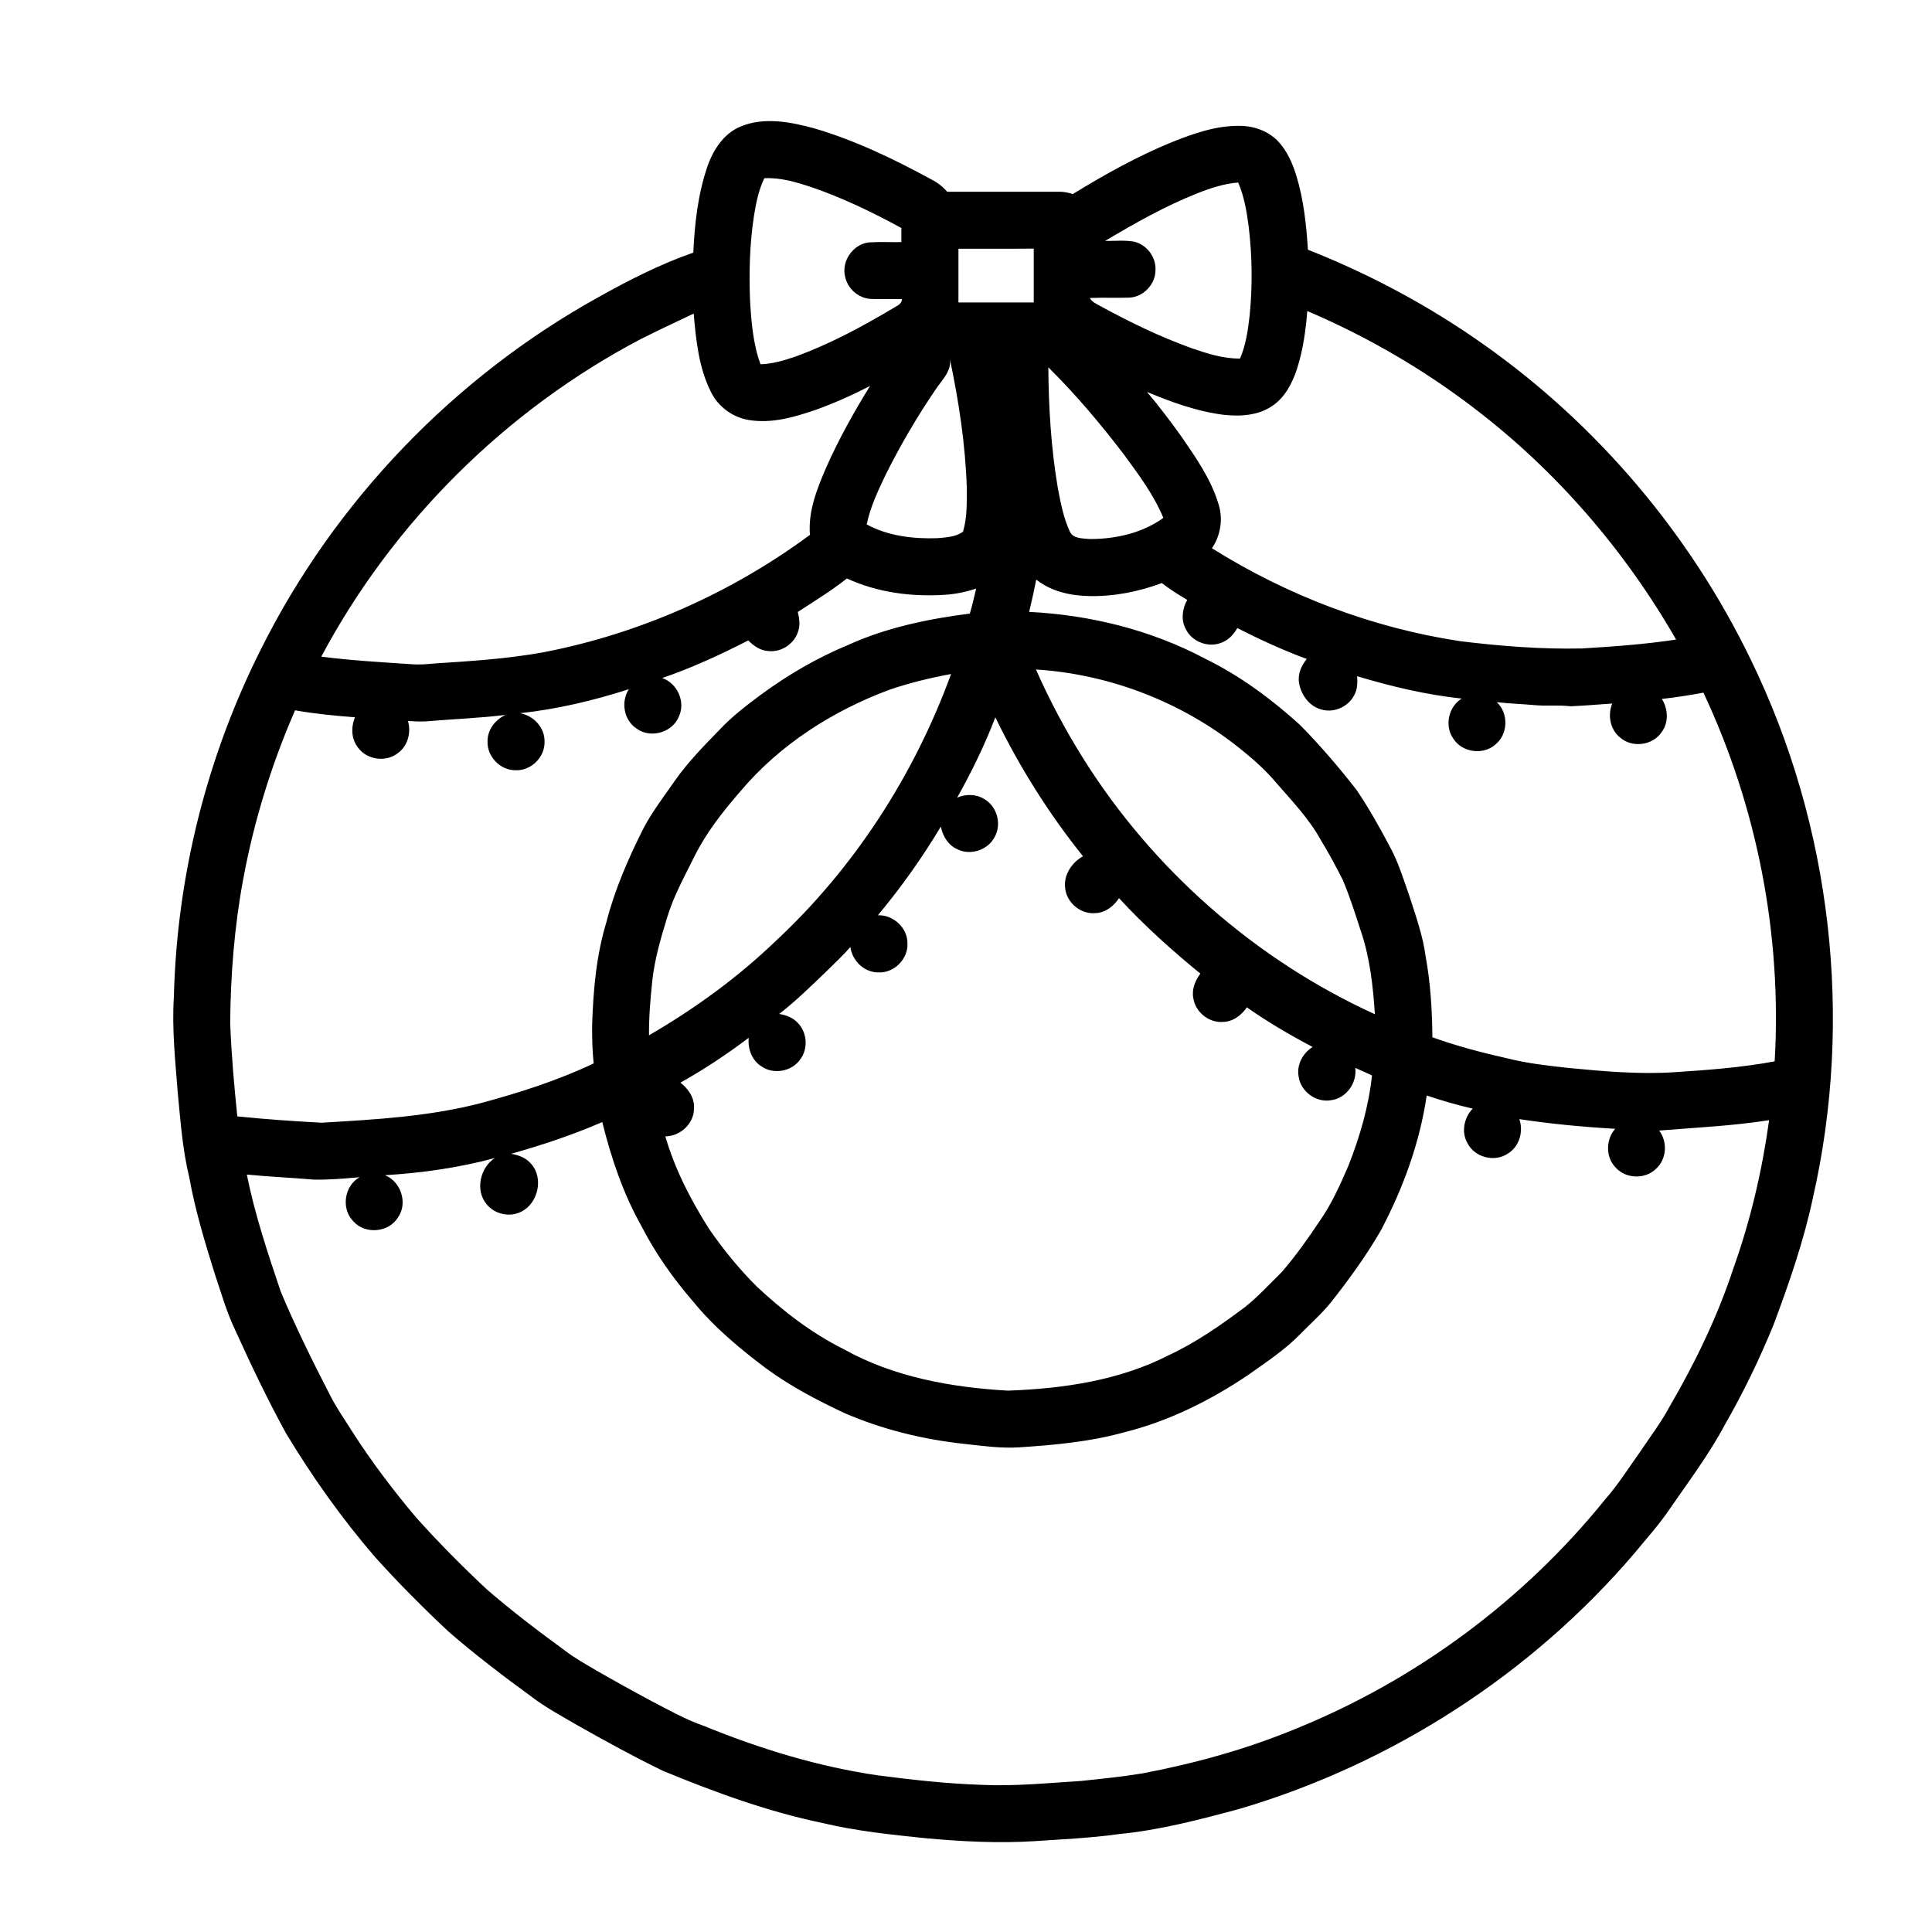 <?xml version="1.0" encoding="UTF-8"?>
<!-- Uploaded to: ICON Repo, www.iconrepo.com, Generator: ICON Repo Mixer Tools -->
<svg fill="#000000" width="800px" height="800px" version="1.1" viewBox="144 144 512 512" xmlns="http://www.w3.org/2000/svg">
 <path d="m340.21 177.55c6.223-2.609 13.188-1.262 19.465 0.434 10.902 3.18 21.184 8.148 31.133 13.559 1.602 0.805 3.043 1.91 4.211 3.281 9.895-0.008 19.793 0.008 29.691-0.012 1.227-0.02 2.434 0.262 3.606 0.609 8.469-5.195 17.184-10.051 26.391-13.812 5.688-2.262 11.652-4.356 17.855-4.254 3.688 0.004 7.43 1.332 10.051 3.984 2.406 2.531 3.863 5.789 4.891 9.09 1.969 6.394 2.691 13.094 3.106 19.746 16.508 6.519 32.266 14.961 46.746 25.234 30.098 21.266 54.633 50.305 70.656 83.484 21.344 43.848 27.254 94.977 16.43 142.53-2.441 11.504-6.316 22.648-10.43 33.645-3.711 9.094-7.996 17.949-12.887 26.469-4.164 7.832-9.52 14.934-14.543 22.223-2.789 4.191-6.199 7.91-9.379 11.801-27.332 32.055-64.176 55.816-104.55 67.762-10.613 2.887-21.316 5.684-32.297 6.75-7.379 1.043-14.824 1.336-22.254 1.859-9.656 0.59-19.344 0.09-28.973-0.801-9.012-0.938-18.062-1.863-26.898-3.957-14.645-3.031-28.746-8.184-42.535-13.879-7.606-3.676-15.004-7.758-22.359-11.898-4.32-2.519-8.758-4.871-12.723-7.938-7.438-5.418-14.762-11-21.715-17.039-6.754-6.316-13.293-12.879-19.484-19.762-8.832-10.242-16.688-21.312-23.66-32.898-4.941-9.02-9.363-18.32-13.609-27.68-2.195-4.656-3.574-9.625-5.219-14.484-2.644-8.414-5.203-16.883-6.766-25.574-1.785-7.32-2.316-14.859-3.043-22.336-0.66-8.523-1.594-17.078-1.031-25.637 0.793-31.887 8.746-63.57 23.094-92.055 19.562-39.191 51.273-72.164 89.602-93.348 8.02-4.488 16.27-8.664 24.953-11.699 0.359-7.652 1.211-15.387 3.688-22.676 1.516-4.449 4.293-8.836 8.793-10.723m6.348 13.68c-1.508 3.074-2.176 6.461-2.727 9.816-1.164 7.477-1.359 15.066-1.066 22.613 0.34 5.688 0.797 11.484 2.773 16.879 3.109-0.098 6.113-0.977 9.039-1.965 9.199-3.301 17.836-7.981 26.223-12.957 0.918-0.602 2.227-1.027 2.203-2.348-2.727-0.062-5.453 0.059-8.172-0.043-3.281-0.125-6.219-2.703-6.871-5.902-1.035-4.102 2.094-8.617 6.301-9.078 2.863-0.199 5.738-0.027 8.609-0.082-0.004-1.246 0-2.492 0-3.738-7.66-4.176-15.562-7.981-23.824-10.828-4.023-1.324-8.199-2.582-12.488-2.367m114.71 4.016c-8.535 3.387-16.547 7.922-24.414 12.609 2.504 0.027 5.039-0.234 7.527 0.156 3.441 0.715 6.066 4.121 5.824 7.641-0.012 3.688-3.18 7.012-6.852 7.223-3.512 0.141-7.023-0.07-10.531 0.105 0.527 1.059 1.664 1.496 2.629 2.055 7.859 4.301 15.953 8.23 24.395 11.266 4.121 1.406 8.363 2.789 12.77 2.715 1.574-3.66 2.129-7.652 2.566-11.586 0.766-7.75 0.656-15.582-0.262-23.312-0.52-3.992-1.18-8.031-2.797-11.746-3.758 0.301-7.375 1.488-10.855 2.875m-63.273 14.672c-0.016 4.75-0.016 9.496-0.004 14.246 6.648-0.004 13.305 0.012 19.953-0.008-0.004-4.758-0.008-9.512 0.008-14.27-6.656 0.066-13.309 0.012-19.957 0.031m89.719 31.852c-1.23 3.711-3.125 7.453-6.43 9.723-3.828 2.684-8.746 2.938-13.246 2.406-6.957-0.914-13.617-3.344-20.07-6.023 3.144 3.711 6.078 7.602 8.922 11.543 3.941 5.711 8.051 11.531 10.047 18.25 1.23 3.902 0.52 8.25-1.758 11.629 19.961 12.516 42.43 21.082 65.742 24.617 10.715 1.316 21.512 2.176 32.312 1.934 8.34-0.504 16.684-1.098 24.945-2.356-13.578-23.66-31.762-44.727-53.469-61.281-13.59-10.422-28.523-19.066-44.27-25.789-0.41 5.184-1.125 10.383-2.727 15.348m-173.84-7.945c-35.781 18.789-65.727 48.52-84.734 84.195 7.894 1.012 15.844 1.465 23.777 1.996 2.012 0.172 4.023 0.031 6.023-0.172 9.762-0.637 19.562-1.238 29.203-3.008 25.434-4.926 49.68-15.703 70.504-31.09-0.539-6.277 1.906-12.289 4.34-17.941 3.316-7.441 7.285-14.59 11.582-21.516-4.742 2.438-9.617 4.625-14.641 6.41-5.574 1.887-11.512 3.594-17.441 2.613-4.305-0.691-8.16-3.508-10.078-7.43-3.223-6.418-3.965-13.719-4.578-20.777-4.668 2.207-9.336 4.41-13.957 6.719m78.418 12.887c-5.066 7.379-9.613 15.129-13.609 23.145-2.016 4.227-4.043 8.516-5 13.129 5.703 3.09 12.387 3.863 18.781 3.637 2.281-0.219 4.84-0.305 6.746-1.727 1.156-3.828 0.98-7.91 0.992-11.871-0.387-11.395-2.121-22.707-4.469-33.852 0.457 3.023-1.859 5.277-3.441 7.539m29.527-5.371c0.07 10.68 0.727 21.387 2.5 31.93 0.75 3.91 1.492 7.891 3.164 11.527 0.855 2.027 3.461 1.859 5.289 2.047 6.816 0.035 13.938-1.555 19.527-5.602-2.547-6.113-6.535-11.473-10.438-16.773-6.184-8.121-12.789-15.945-20.043-23.129m-53.371 55.957c-4.133 3.254-8.617 6.012-13.023 8.875 0.395 1.672 0.688 3.461 0.098 5.133-0.996 3.301-4.453 5.613-7.883 5.231-2.109-0.113-3.914-1.348-5.34-2.812-7.391 3.773-14.949 7.266-22.797 9.965 4.039 1.406 6.277 6.394 4.367 10.289-1.719 4.164-7.438 5.781-11.094 3.152-3.441-2.176-4.312-7.125-2.121-10.492-9.371 3.035-19.043 5.312-28.848 6.371 3.598 0.613 6.617 3.84 6.504 7.574 0.121 4.078-3.613 7.738-7.688 7.535-3.992 0.039-7.539-3.57-7.414-7.566-0.086-3.098 2.023-5.828 4.758-7.09-7 0.863-14.055 1.098-21.078 1.707-1.594 0.086-3.188-0.004-4.773-0.098 0.887 3.078-0.043 6.664-2.727 8.555-3.176 2.469-8.227 1.723-10.547-1.562-1.77-2.262-1.852-5.41-0.75-7.981-5.32-0.395-10.641-0.922-15.898-1.844-6.227 14.277-10.859 29.254-13.707 44.574-2.363 12.621-3.375 25.465-3.488 38.285 0.324 8.273 1.039 16.52 1.891 24.754 7.426 0.762 14.879 1.277 22.324 1.676 14.203-0.836 28.535-1.617 42.359-5.234 10.156-2.738 20.234-5.965 29.75-10.477-0.332-3.391-0.441-6.805-0.402-10.203 0.293-9.16 1.094-18.391 3.769-27.195 2.188-8.59 5.754-16.738 9.703-24.648 2.402-4.644 5.629-8.789 8.598-13.078 3.441-4.867 7.625-9.129 11.781-13.379 3.266-3.5 7.094-6.398 10.918-9.246 7.168-5.266 14.906-9.766 23.129-13.172 10.156-4.613 21.184-6.879 32.195-8.293 0.668-2.176 1.141-4.402 1.68-6.613-2.652 0.863-5.406 1.449-8.195 1.629-8.844 0.594-17.961-0.574-26.051-4.32m48.293 8.859c16.168 0.805 32.27 4.781 46.602 12.383 9.246 4.519 17.598 10.695 25.195 17.594 5.348 5.43 10.32 11.23 14.996 17.246 3.156 4.664 5.922 9.586 8.559 14.562 2.387 4.227 3.793 8.902 5.394 13.457 1.695 5.266 3.582 10.523 4.32 16.031 1.297 7.078 1.73 14.277 1.793 21.461 6.555 2.352 13.289 4.117 20.082 5.633 5.238 1.316 10.621 1.895 15.977 2.492 9.234 0.887 18.512 1.723 27.793 1.148 8.984-0.59 17.992-1.234 26.855-2.894 1.965-33.469-4.625-67.375-18.879-97.711-3.652 0.664-7.32 1.281-11.016 1.66 1.676 2.644 1.855 6.254-0.07 8.824-2.356 3.516-7.781 4.219-10.965 1.43-2.684-2.113-3.363-5.949-2.117-9.035-3.68 0.254-7.356 0.582-11.035 0.73-3.32-0.402-6.66 0.02-9.973-0.34-3.191-0.277-6.394-0.379-9.578-0.746 3.133 2.938 3.023 8.457-0.332 11.18-3.195 2.906-8.766 2.207-11.129-1.418-2.484-3.371-1.387-8.539 2.156-10.715-9.406-1.008-18.656-3.203-27.707-5.926 0.082 1.531 0.133 3.148-0.562 4.57-1.387 3.344-5.398 5.281-8.879 4.262-3.215-0.816-5.441-3.894-5.957-7.059-0.387-2.32 0.598-4.57 2.039-6.336-6.297-2.344-12.414-5.144-18.395-8.188-0.953 1.621-2.242 3.109-4.035 3.797-3.527 1.559-8.043-0.125-9.664-3.621-1.289-2.414-0.867-5.336 0.422-7.652-2.316-1.375-4.613-2.793-6.731-4.461-6.094 2.277-12.598 3.574-19.113 3.449-4.992-0.066-10.195-1.199-14.172-4.375-0.57 2.867-1.18 5.723-1.875 8.566m1.801 15.266c3.57 8.109 7.758 15.949 12.457 23.461 18.465 29.504 45.691 53.453 77.359 67.898-0.477-7.445-1.312-14.965-3.723-22.066-1.477-4.551-2.922-9.125-4.785-13.531-1.828-3.629-3.769-7.211-5.879-10.676-3.16-5.695-7.723-10.406-11.957-15.293-2.398-2.816-5.094-5.336-7.961-7.66-15.547-13.004-35.289-20.844-55.512-22.133m-38.75 5.34c-15.004 5.57-29 14.473-39.398 26.746-4.68 5.371-9.145 11.012-12.336 17.41-2.59 5.242-5.457 10.379-7.176 15.988-1.723 5.59-3.402 11.25-4.019 17.09-0.5 4.773-0.906 9.566-0.863 14.371 11.98-6.957 23.297-15.145 33.309-24.734 20.988-19.453 36.949-44.156 46.738-71.004-5.504 1.012-10.953 2.328-16.254 4.133m27.992 7.34c-2.816 7.34-6.273 14.43-10.121 21.285 2.297-1.008 5.082-0.973 7.223 0.402 3.34 1.926 4.621 6.59 2.746 9.957-1.738 3.516-6.422 5.082-9.926 3.309-2.41-1.062-3.883-3.481-4.367-6-4.93 8.254-10.523 16.113-16.68 23.5 4.074-0.137 7.867 3.312 7.832 7.434 0.219 4.129-3.508 7.894-7.641 7.715-3.769 0.059-7.012-3.062-7.481-6.738-2.027 2.348-4.328 4.441-6.527 6.625-4.004 3.824-7.953 7.742-12.355 11.117 1.879 0.297 3.762 1.012 5.043 2.484 2.402 2.523 2.652 6.734 0.574 9.531-2.223 3.242-7.109 4.137-10.324 1.867-2.523-1.582-3.641-4.676-3.356-7.562-5.758 4.356-11.793 8.355-18.09 11.883 2.094 1.641 3.785 4.078 3.59 6.856 0 4.023-3.637 7.344-7.594 7.391 2.516 8.707 6.719 16.816 11.543 24.449 3.789 5.512 8.043 10.738 12.797 15.441 6.883 6.43 14.414 12.254 22.867 16.465 13.262 7.426 28.543 10.168 43.551 11.023 14.609-0.52 29.539-2.668 42.691-9.406 7.273-3.406 13.875-8.02 20.27-12.828 3.461-2.773 6.453-6.078 9.617-9.172 3.703-4.273 6.969-8.914 10.113-13.605 3.144-4.508 5.391-9.547 7.562-14.57 3.035-7.691 5.375-15.711 6.258-23.953-1.473-0.691-2.961-1.332-4.43-1.996 0.5 3.969-2.375 8.039-6.398 8.559-3.992 0.723-8.125-2.32-8.625-6.336-0.543-3.078 1.129-6.148 3.719-7.769-6.012-3.164-11.871-6.609-17.441-10.5-1.441 2.156-3.754 3.856-6.434 3.863-3.684 0.238-7.203-2.644-7.742-6.285-0.473-2.356 0.5-4.66 1.867-6.523-7.606-6.195-14.918-12.777-21.562-20-1.387 2.164-3.648 3.887-6.293 3.973-3.875 0.348-7.617-2.781-7.981-6.652-0.449-3.469 1.777-6.781 4.731-8.418-9.102-11.34-16.879-23.734-23.227-36.812m114.31 100.21c-1.836 12.543-6.262 24.621-12.172 35.801-3.871 6.695-8.438 12.977-13.223 19.047-2.469 3.051-5.438 5.644-8.172 8.449-4.117 4.207-9.059 7.434-13.824 10.824-10.016 6.742-21.023 12.215-32.773 15.141-9.074 2.516-18.488 3.375-27.848 3.984-4.875 0.309-9.727-0.387-14.559-0.918-10.914-1.184-21.719-3.816-31.805-8.195-7.133-3.367-14.184-7.035-20.562-11.715-7.043-5.273-13.867-10.961-19.461-17.805-5.305-6.137-10.012-12.797-13.715-20.031-4.844-8.59-8-18-10.367-27.543-7.828 3.418-15.949 6.098-24.164 8.418 1.941 0.312 3.91 1.035 5.227 2.57 3.477 3.719 1.984 10.551-2.516 12.754-3.059 1.605-7.129 0.699-9.242-2.023-3.043-3.66-1.66-9.703 2.25-12.188-9.508 2.582-19.324 3.957-29.145 4.562 4.262 1.703 6.125 7.43 3.43 11.219-2.457 4.012-8.727 4.523-11.82 0.988-3.293-3.316-2.391-9.422 1.684-11.68-4.023 0.359-8.066 0.719-12.109 0.641-5.926-0.508-11.875-0.75-17.797-1.348 2.121 10.586 5.562 20.848 9.004 31.062 3.859 9.188 8.281 18.125 12.836 26.984 1.855 3.727 4.269 7.121 6.465 10.645 5.019 7.769 10.621 15.156 16.586 22.219 5.941 6.629 12.227 12.957 18.727 19.043 6.625 5.734 13.613 11.035 20.691 16.199 2.574 2.004 5.445 3.566 8.242 5.227 4.816 2.777 9.68 5.469 14.574 8.094 4.617 2.402 9.172 4.977 14.109 6.688 14.836 6.059 30.281 10.785 46.168 13.09 9.031 1.164 18.102 2.176 27.211 2.481 8.777 0.426 17.531-0.465 26.281-1.008 5.457-0.559 10.926-1.125 16.34-2 13.867-2.621 27.535-6.394 40.594-11.773 31.969-12.938 60.586-34.098 82.23-60.961 3.488-3.973 6.289-8.477 9.359-12.762 2.57-3.856 5.402-7.547 7.582-11.645 6.824-11.688 12.754-23.941 16.992-36.812 4.527-12.68 7.586-25.848 9.434-39.18-9.648 1.52-19.414 1.965-29.141 2.754 2.309 3.012 1.984 7.664-0.887 10.191-2.875 2.777-7.918 2.609-10.598-0.348-2.731-2.746-2.703-7.449-0.156-10.309-8.5-0.488-16.984-1.289-25.402-2.562 1.145 3.328-0.031 7.359-3.129 9.18-3.488 2.305-8.688 0.953-10.598-2.762-1.738-2.945-0.957-6.797 1.355-9.203-4.121-0.945-8.18-2.129-12.188-3.484z"/>
</svg>